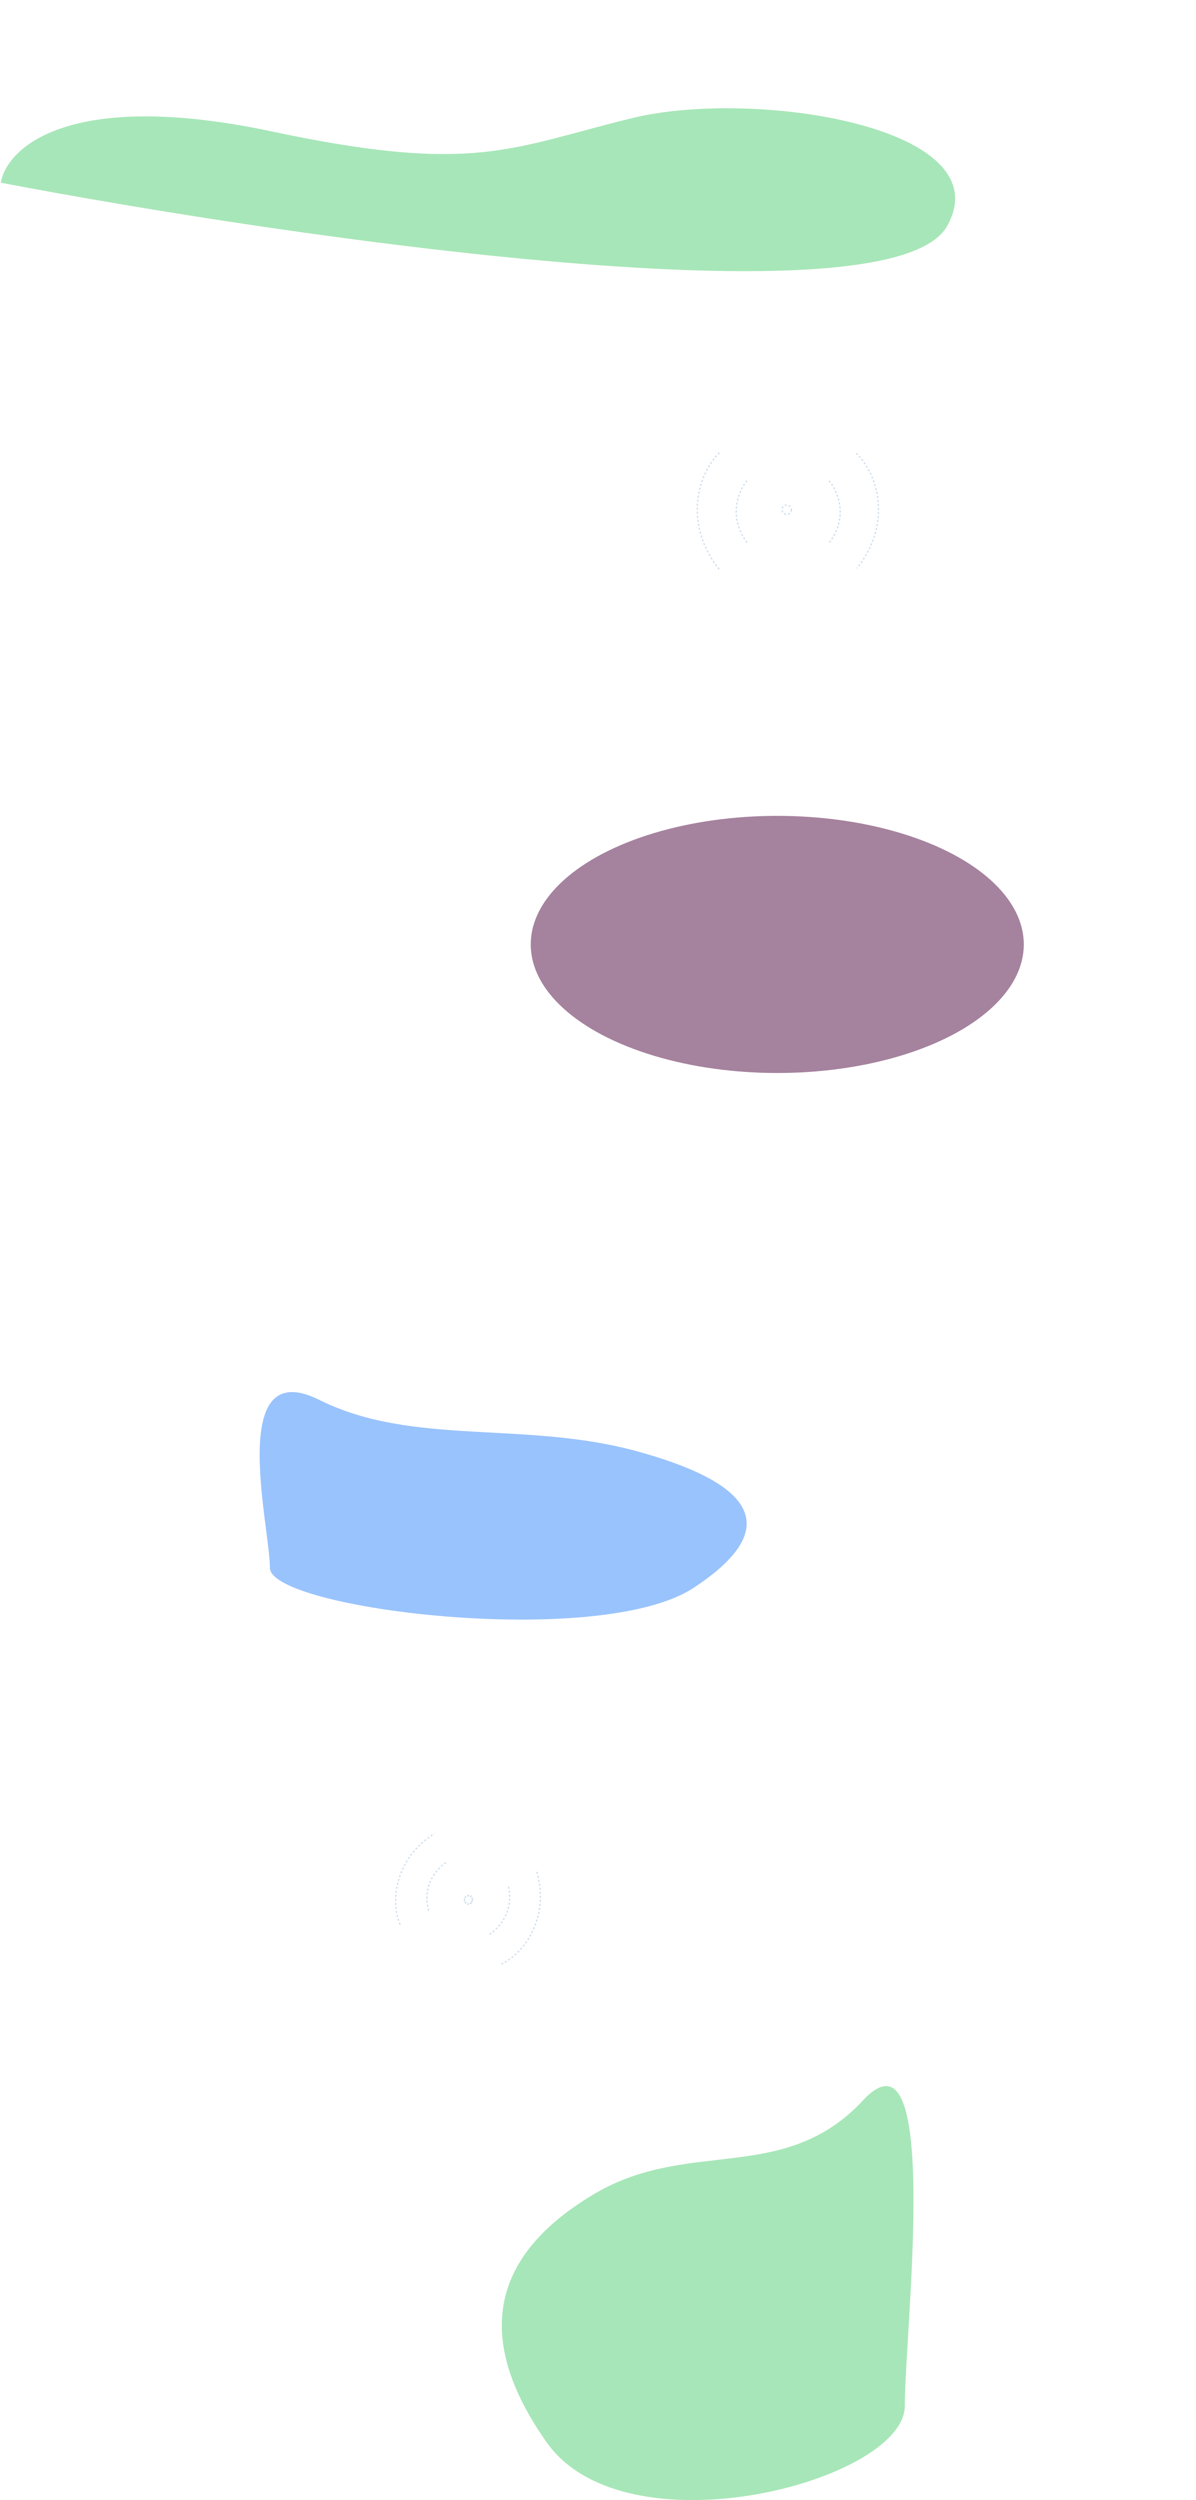 <svg width="1778" height="3714" viewBox="0 0 1778 3714" fill="none" xmlns="http://www.w3.org/2000/svg">
<path d="M1110.38 714.037C1098.27 728.703 1081.44 767.752 1111.01 806.623" stroke="#D1DFEE" stroke-width="2" stroke-dasharray="3 3"/>
<path d="M1232.48 714.228C1244.86 728.567 1262.32 766.956 1233.1 805.795" stroke="#D1DFEE" stroke-width="2" stroke-dasharray="3 3"/>
<path d="M1069.4 672.599C1035.91 705.854 1015.94 780.417 1070.59 847.595" stroke="#D1DFEE" stroke-width="2" stroke-dasharray="3 3"/>
<path d="M1272.9 673.255C1305.98 705.291 1326.43 777.85 1274.06 844.182" stroke="#D1DFEE" stroke-width="2" stroke-dasharray="3 3"/>
<circle cx="1169.55" cy="757.248" r="7" transform="rotate(-0.388 1169.55 757.248)" stroke="#D1DFEE" stroke-width="2" stroke-dasharray="3 3"/>
<path d="M727.584 2873.37C741.021 2865.27 765.381 2839.29 755.322 2800.15" stroke="#D1DFEE" stroke-width="2" stroke-dasharray="3 3"/>
<path d="M637.209 2838.22C632.406 2823.35 631.169 2788.06 664.642 2765.8" stroke="#D1DFEE" stroke-width="2" stroke-dasharray="3 3"/>
<path d="M745.314 2917.81C780.252 2901.18 817.755 2848.08 797.741 2779.41" stroke="#D1DFEE" stroke-width="2" stroke-dasharray="3 3"/>
<path d="M594.79 2858.95C580.044 2824.19 587.001 2761.09 645.998 2723.77" stroke="#D1DFEE" stroke-width="2" stroke-dasharray="3 3"/>
<path d="M690.634 2823.87C690.479 2823.04 690.474 2822.18 690.635 2821.31L691.618 2821.49C691.685 2821.13 691.784 2820.78 691.918 2820.42C692.052 2820.07 692.215 2819.73 692.401 2819.42L691.543 2818.91C691.998 2818.15 692.578 2817.5 693.24 2816.99L693.854 2817.78C694.442 2817.32 695.102 2816.99 695.793 2816.79L695.524 2815.83C696.349 2815.6 697.216 2815.54 698.077 2815.67L697.93 2816.66C698.278 2816.71 698.625 2816.8 698.967 2816.93C699.309 2817.06 699.628 2817.22 699.923 2817.41L700.468 2816.57C701.198 2817.05 701.806 2817.67 702.271 2818.39L701.432 2818.93C701.821 2819.53 702.095 2820.22 702.232 2820.95L703.215 2820.77C703.37 2821.59 703.375 2822.46 703.214 2823.33L702.231 2823.15C702.164 2823.5 702.065 2823.86 701.931 2824.21C701.797 2824.57 701.634 2824.9 701.448 2825.21L702.306 2825.73C701.851 2826.48 701.271 2827.13 700.609 2827.65L699.995 2826.86C699.407 2827.32 698.747 2827.65 698.056 2827.84L698.325 2828.8C697.5 2829.04 696.633 2829.1 695.772 2828.97L695.92 2827.98C695.572 2827.93 695.224 2827.84 694.882 2827.71C694.54 2827.58 694.221 2827.42 693.926 2827.23L693.381 2828.06C692.651 2827.59 692.043 2826.97 691.578 2826.25L692.417 2825.71C692.028 2825.1 691.754 2824.42 691.617 2823.68L690.634 2823.87Z" stroke="#D1DFEE" stroke-width="2" stroke-dasharray="3 3"/>
<path d="M883.969 3258.93C742.956 3342.21 694.446 3460.58 812.564 3628.07C930.682 3795.56 1345.09 3685.54 1345.09 3574.15C1345.09 3462.76 1400.14 2994.45 1282.86 3120.3C1165.58 3246.15 1024.98 3175.65 883.969 3258.93Z" fill="#A7E6B8"/>
<path d="M946.782 2155.9C1113.6 2201.67 1170.99 2266.72 1031.25 2358.77C891.52 2450.83 401.267 2390.36 401.267 2329.14C401.267 2267.92 336.148 2010.54 474.889 2079.7C613.631 2148.87 779.964 2110.13 946.782 2155.9Z" fill="#99C3FC"/>
<ellipse cx="1155.5" cy="1403" rx="366.5" ry="191" fill="#A5829E"/>
<path d="M404.689 195.379C103.111 131.312 10.051 219.372 1.219 271.41C436.022 354.218 1326.14 482.985 1408.17 335.597C1490.21 188.208 1121.01 131.247 939.883 175.43C758.751 219.614 706.268 259.446 404.689 195.379Z" fill="#A7E6B8"/>
</svg>
